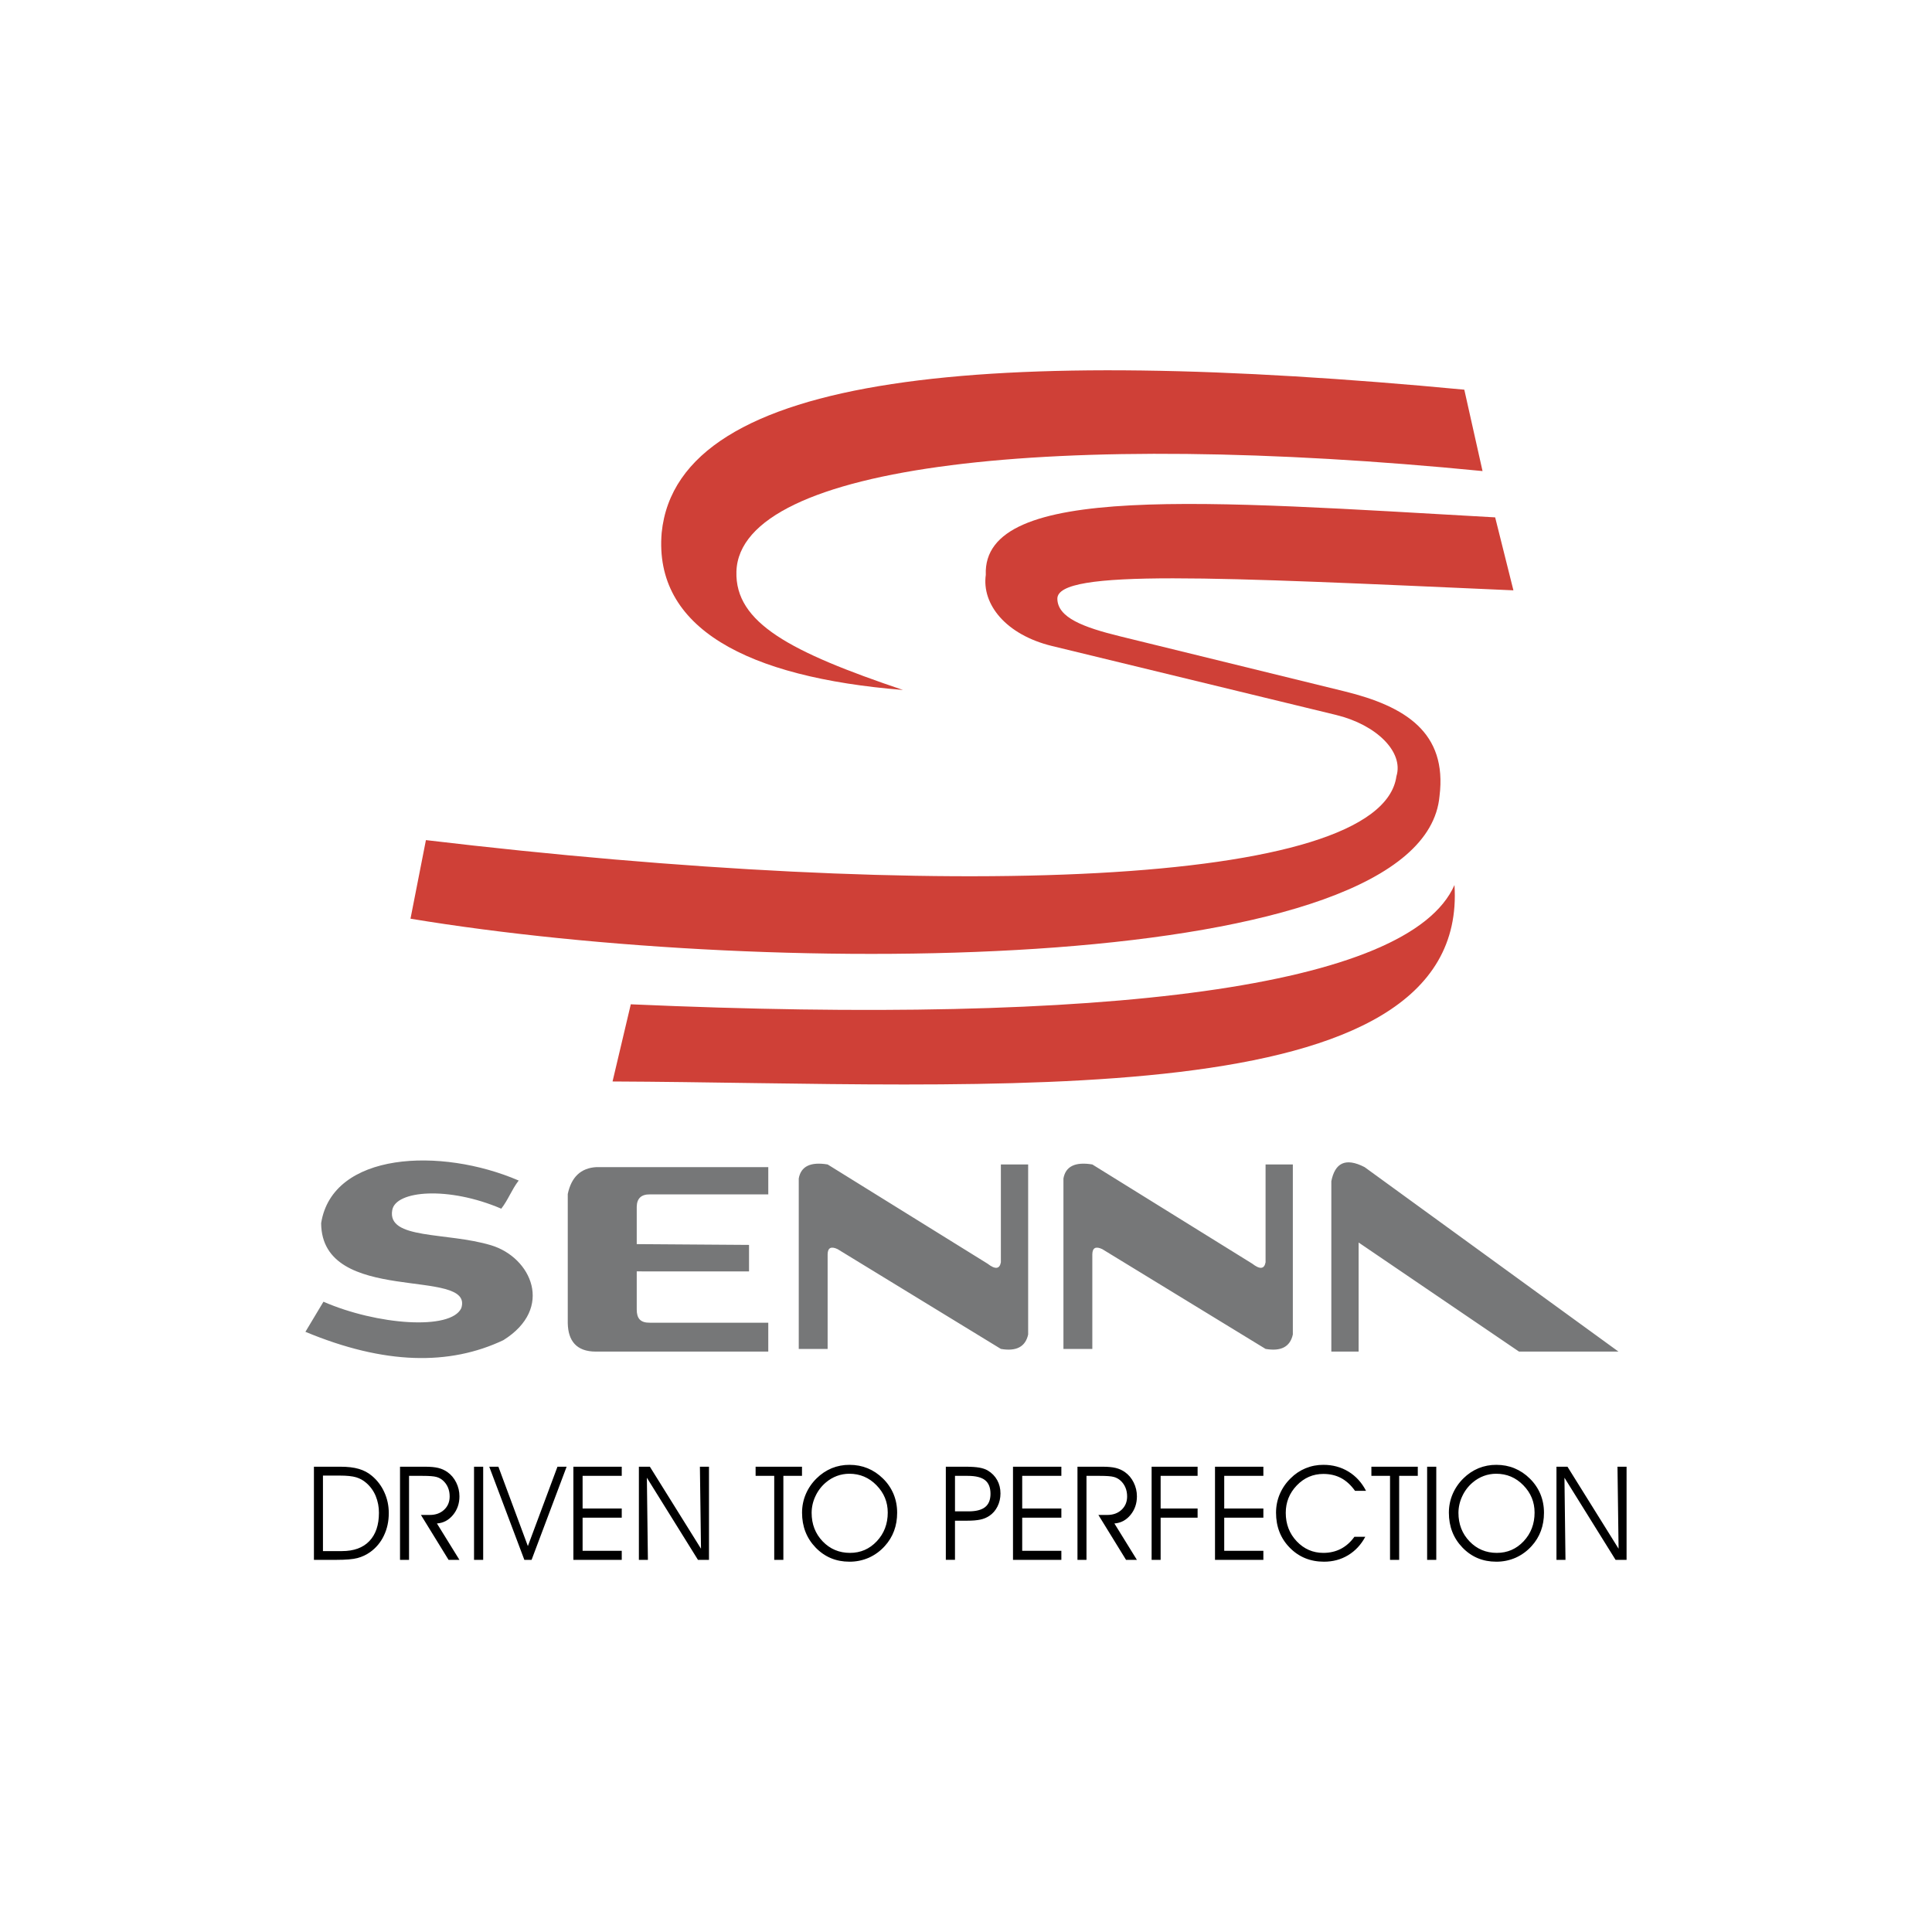 <?xml version="1.0" encoding="UTF-8"?> <svg xmlns="http://www.w3.org/2000/svg" width="800" height="800" viewBox="0 0 800 800" fill="none"><path fill-rule="evenodd" clip-rule="evenodd" d="M310.157 526.471L263.659 526.453V542.228C263.659 545.935 265.153 547.766 269.14 547.706H318.126V559.666H246.722C238.617 559.666 235.239 555.124 235.099 547.878V494.407C236.594 487.372 240.525 483.665 246.89 483.282H318.129V494.572H269.14C265.542 494.516 263.715 496.231 263.659 499.72V515.163L310.157 515.49V526.471ZM330.748 487.989V558.561H342.704V519.371C342.751 516.672 344.129 515.96 346.834 517.242L414.44 558.557C420.859 559.662 424.622 557.67 425.736 552.581V482.174H414.44V522.689C413.93 525.534 412.087 525.724 408.921 523.256L342.707 482.177C335.619 481.007 331.635 482.946 330.748 487.989ZM440.347 487.989V558.561H452.307V519.371C452.356 516.672 453.729 515.96 456.434 517.242L524.046 558.557C530.465 559.662 534.228 557.67 535.336 552.581V482.174H524.046V522.689C523.529 525.534 521.693 525.724 518.527 523.256L452.31 482.177C445.222 481.007 441.235 482.946 440.347 487.989ZM551.276 559.666V489.094C552.761 481.757 556.935 479.099 565.059 483.282L670.177 559.666H628.995L562.576 514.5V559.666H551.276ZM214.783 488.838C211.816 492.686 210.534 496.651 207.564 500.492C185.753 491.129 163.777 492.894 162.414 501.112C160.225 513.385 184.922 510.086 203.365 515.642C219.959 520.644 229.621 541.699 208.429 554.934C186.145 565.483 159.279 565.141 126.468 551.476L133.938 539.013C156.051 548.656 186.656 550.978 191.011 541.68C196.573 524.395 133.173 540.98 132.98 506.472C137.661 476.966 182.538 474.934 214.783 488.838Z" fill="#767778"></path><path fill-rule="evenodd" clip-rule="evenodd" d="M613.889 195.06L606.338 161.359C410.605 142.819 280.667 153.941 273.981 220.625C270.687 259.939 309.036 280.471 373.918 285.703C327.296 269.962 304.293 257.928 304.937 236.662C306.285 192.084 437.636 177.707 613.889 195.06ZM261.197 415.86L253.642 447.815C408.769 448.484 608.507 463.737 602.269 366.47C583.509 409.061 458.143 424.575 261.197 415.86Z" fill="#CF4037"></path><path fill-rule="evenodd" clip-rule="evenodd" d="M176.365 347.871L169.975 380.412C321.363 405.491 589.432 403.935 596.078 329.624C599.331 303.259 581.878 292.439 556.724 286.27L463.796 263.485C448.475 259.727 437.938 255.718 437.829 247.933C437.773 235.517 502.63 238.953 626.673 244.444L619.115 214.232C499.651 207.514 406.652 199.726 408.196 238.053C406.487 250.196 416.463 262.846 435.663 267.506L553.247 296.044C569.984 300.106 581.333 311.38 578.226 321.444C571.792 367.846 388.579 373.081 176.365 347.871Z" fill="#CF4037"></path><path fill-rule="evenodd" clip-rule="evenodd" d="M133.727 611.013V642.274H141.593C146.501 642.274 150.283 640.908 152.929 638.147C155.578 635.386 156.907 631.482 156.907 626.436C156.93 624.037 156.472 621.658 155.56 619.439C154.704 617.371 153.378 615.53 151.687 614.063C150.471 612.983 149.032 612.182 147.473 611.716C145.916 611.249 143.656 611.01 140.693 611.01H133.727V611.013ZM129.991 607.334H140.958C143.977 607.334 146.52 607.632 148.571 608.239C150.632 608.834 152.45 609.796 154.012 611.122C156.222 612.972 157.982 615.301 159.158 617.932C160.378 620.613 160.985 623.482 160.985 626.536C160.985 629.948 160.316 633.048 158.968 635.849C157.689 638.582 155.729 640.939 153.275 642.694C151.681 643.828 149.896 644.664 148.005 645.163C146.115 645.661 143.205 645.903 139.261 645.903H129.991V607.334ZM169.374 611.122V645.903H165.639V607.334H176.001C178.279 607.334 180.104 607.505 181.498 607.85C182.88 608.19 184.138 608.762 185.268 609.553C186.805 610.636 188.016 612.071 188.909 613.877C189.803 615.682 190.248 617.584 190.248 619.604C190.248 622.589 189.361 625.154 187.59 627.308C185.806 629.465 183.593 630.645 180.925 630.835L190.248 645.907H185.747L174.298 627.308H177.953C180.393 627.308 182.37 626.592 183.901 625.163C185.429 623.741 186.198 621.892 186.198 619.651C186.198 618.293 185.962 617.061 185.492 615.95C185.024 614.835 184.313 613.839 183.409 613.036C182.626 612.335 181.687 611.83 180.67 611.564C179.605 611.271 177.697 611.125 174.958 611.125H169.374V611.122ZM200.075 645.903H196.287V607.334H200.075V645.903ZM202.59 607.334H206.375L218.58 640.207L230.838 607.334H234.629L220.118 645.903H217.123L202.59 607.334ZM241.241 624.631H257.452V628.444H241.241V642.165H257.452V645.903H237.425V607.334H257.452V611.122H241.241V624.631ZM290.267 641.29L289.815 607.337H293.575V645.907H289.018L267.855 611.891L268.281 645.907H264.549V607.337H269.103L290.267 641.29ZM324.379 645.903H320.591V611.122H312.881V607.334H332.089V611.122H324.376V645.903H324.379ZM336.08 626.436C336.08 631.13 337.608 635.068 340.662 638.255C343.716 641.43 347.488 643.015 351.974 643.015C356.347 643.015 360.048 641.409 363.064 638.199C366.084 634.984 367.597 631.018 367.597 626.327C367.597 621.945 366.04 618.175 362.927 615C359.827 611.825 356.082 610.247 351.7 610.247C349.919 610.247 348.198 610.552 346.554 611.159C344.883 611.781 343.334 612.693 341.979 613.852C340.134 615.409 338.656 617.354 337.649 619.548C336.623 621.7 336.087 624.053 336.08 626.436ZM332.111 626.38C332.111 623.694 332.625 621.126 333.658 618.695C334.706 616.236 336.233 614.01 338.15 612.146C339.942 610.364 342.059 608.944 344.388 607.962C346.73 607.015 349.236 606.538 351.762 606.558C354.458 606.558 356.96 607.032 359.267 607.981C361.57 608.924 363.678 610.328 365.586 612.199C367.484 614.031 368.988 616.232 370.006 618.667C370.989 621.051 371.491 623.623 371.491 626.377C371.491 629.107 371.064 631.625 370.214 633.91C369.357 636.214 368.065 638.332 366.407 640.148C364.559 642.224 362.292 643.885 359.756 645.023C357.218 646.128 354.477 646.687 351.709 646.663C346.168 646.663 341.512 644.718 337.748 640.827C333.991 636.936 332.111 632.114 332.111 626.38ZM395.443 611.122V625.823H401.031C404.14 625.823 406.437 625.235 407.919 624.055C409.404 622.869 410.145 621.039 410.145 618.564C410.145 615.987 409.391 614.107 407.9 612.912C406.409 611.719 404.009 611.125 400.71 611.125H395.443V611.122ZM391.652 607.334H399.835C402.185 607.334 404.065 607.461 405.475 607.704C406.898 607.947 408.065 608.348 409.002 608.896C410.705 609.917 412.006 611.249 412.912 612.884C413.824 614.518 414.275 616.354 414.275 618.402C414.275 620.348 413.867 622.141 413.046 623.794C412.224 625.447 411.075 626.754 409.609 627.728C408.495 628.456 407.253 628.965 405.949 629.229C404.514 629.534 402.708 629.689 400.501 629.689H395.44V645.897H391.649V607.334H391.652ZM423.274 624.631H439.488V628.444H423.274V642.165H439.488V645.903H419.461V607.334H439.488V611.122H423.274V624.631ZM449.891 611.122V645.903H446.159V607.334H456.518C458.797 607.334 460.627 607.505 462.015 607.85C463.401 608.19 464.661 608.762 465.791 609.553C467.329 610.636 468.54 612.071 469.433 613.877C470.326 615.682 470.772 617.584 470.772 619.604C470.772 622.589 469.884 625.154 468.113 627.308C466.333 629.465 464.12 630.645 461.449 630.835L470.768 645.907H466.271L454.822 627.308H458.476C460.913 627.308 462.896 626.592 464.422 625.163C465.947 623.741 466.719 621.892 466.719 619.651C466.719 618.293 466.482 617.061 466.012 615.95C465.547 614.834 464.836 613.838 463.933 613.036C463.149 612.334 462.209 611.829 461.191 611.564C460.126 611.271 458.218 611.125 455.475 611.125H449.891V611.122ZM476.86 645.903V607.334H495.901V611.122H480.592V624.631H495.901V628.444H480.592V645.903H476.86ZM506.926 624.631H523.134V628.444H506.926V642.165H523.134V645.903H503.107V607.334H523.134V611.122H506.926V624.631ZM561.088 617.316C559.36 614.919 557.427 613.145 555.283 612.015C553.147 610.885 550.71 610.325 547.98 610.325C543.681 610.325 540.015 611.919 536.964 615.09C533.917 618.269 532.404 622.051 532.404 626.436C532.404 631.093 533.917 635.028 536.945 638.224C539.98 641.415 543.644 643.015 547.98 643.015C550.648 643.015 553.063 642.455 555.214 641.343C557.359 640.232 559.233 638.57 560.826 636.363H565.331C563.569 639.647 561.197 642.181 558.23 643.98C555.264 645.773 551.939 646.666 548.242 646.666C542.576 646.666 537.845 644.733 534.057 640.867C530.269 637.007 528.379 632.167 528.379 626.38C528.379 623.682 528.89 621.123 529.917 618.695C530.967 616.235 532.496 614.009 534.415 612.146C536.179 610.359 538.283 608.943 540.603 607.981C542.96 607.018 545.486 606.534 548.033 606.558C551.862 606.558 555.311 607.495 558.374 609.36C561.436 611.234 563.864 613.883 565.639 617.313H561.088V617.316ZM579.369 645.903H575.581V611.122H567.864V607.334H587.076V611.122H579.366V645.903H579.369ZM594.733 645.903H590.945V607.334H594.733V645.903ZM603.913 626.436C603.913 631.13 605.444 635.068 608.504 638.255C611.555 641.43 615.324 643.015 619.813 643.015C624.189 643.015 627.887 641.409 630.907 638.199C633.923 634.984 635.436 631.018 635.436 626.327C635.436 621.945 633.879 618.175 630.767 615C627.666 611.825 623.928 610.247 619.539 610.247C617.784 610.243 616.043 610.552 614.397 611.159C612.726 611.781 611.178 612.693 609.824 613.852C607.978 615.409 606.497 617.354 605.488 619.548C604.461 621.7 603.923 624.052 603.913 626.436ZM599.947 626.38C599.947 623.694 600.464 621.126 601.491 618.695C602.542 616.237 604.068 614.011 605.983 612.146C607.774 610.364 609.892 608.944 612.221 607.962C614.565 607.015 617.073 606.538 619.601 606.558C622.294 606.558 624.799 607.032 627.103 607.981C629.464 608.96 631.61 610.393 633.419 612.199C635.319 614.031 636.825 616.232 637.845 618.667C638.829 621.051 639.33 623.623 639.33 626.377C639.33 629.107 638.903 631.625 638.053 633.91C637.197 636.215 635.905 638.333 634.247 640.148C632.396 642.225 630.127 643.886 627.588 645.023C625.052 646.128 622.312 646.687 619.545 646.663C614.001 646.663 609.345 644.718 605.588 640.827C601.827 636.936 599.947 632.114 599.947 626.38ZM670.221 641.29L669.766 607.337H673.529V645.907H668.976L647.806 611.891L648.232 645.907H644.5V607.337H649.06L670.221 641.29Z" fill="black"></path></svg> 